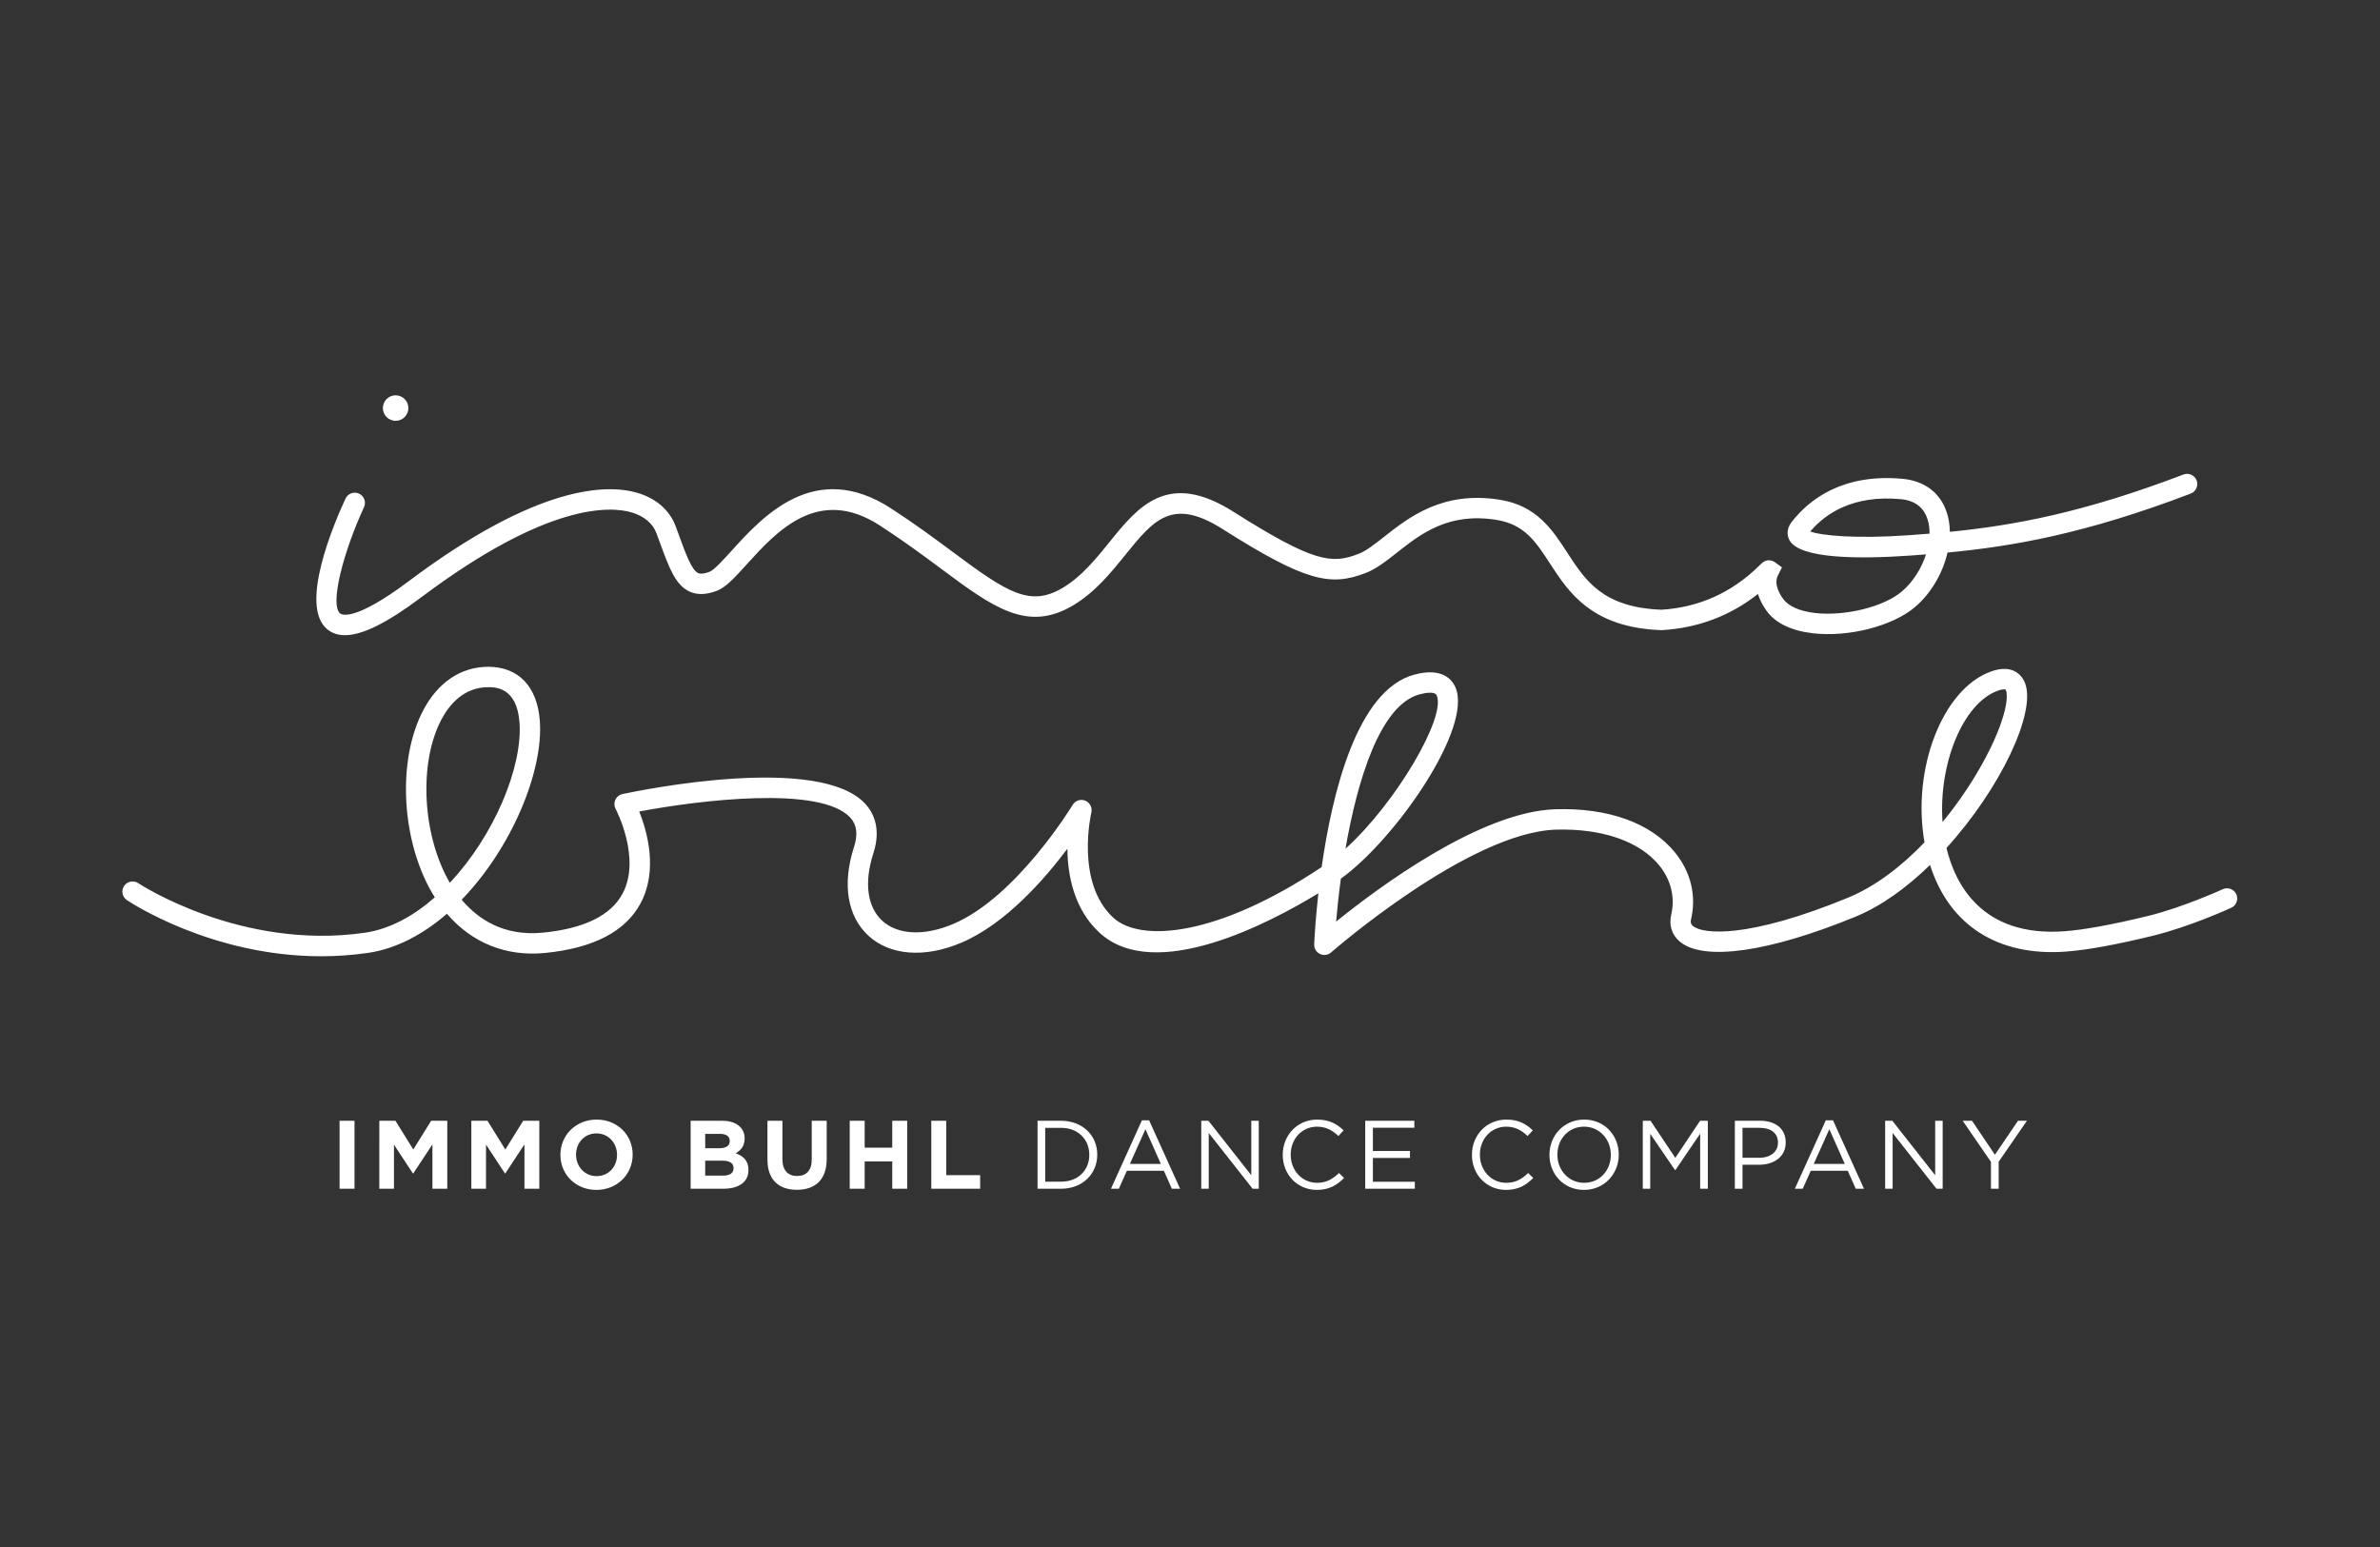 <?xml version="1.0" encoding="utf-8"?>
<!-- Generator: Adobe Illustrator 16.0.4, SVG Export Plug-In . SVG Version: 6.00 Build 0)  -->
<!DOCTYPE svg PUBLIC "-//W3C//DTD SVG 1.1//EN" "http://www.w3.org/Graphics/SVG/1.1/DTD/svg11.dtd">
<svg version="1.1" xmlns="http://www.w3.org/2000/svg" xmlns:xlink="http://www.w3.org/1999/xlink" x="0px" y="0px" width="200px"
	 height="130px" viewBox="0 0 200 130" enable-background="new 0 0 200 130" xml:space="preserve">
<rect x="0" y="0" width="200" height="130" fill="#333333" stroke="none"/>
<g id="Ebene_2" display="none">
	<rect display="inline" width="200" height="130"/>
</g>
<g id="Ebene_1">
	<g>
		<defs>
			<rect id="SVGID_1_" x="-27" y="19.212" width="252.283" height="94.788"/>
		</defs>
		<clipPath id="SVGID_2_">
			<use xlink:href="#SVGID_1_"  overflow="visible"/>
		</clipPath>
		<path clip-path="url(#SVGID_2_)" fill="#FFFFFF" d="M167.306,99.894h0.651v-2.269l2.375-3.443h-0.751l-1.941,2.855l-1.926-2.855
			h-0.783l2.375,3.452V99.894z M158.418,99.894h0.627V95.21l3.689,4.684h0.515v-5.712h-0.629v4.577l-3.6-4.577h-0.603V99.894z
			 M152.419,97.806l1.306-2.915l1.298,2.915H152.419z M150.828,99.894h0.661l0.677-1.51h3.109l0.669,1.51h0.693l-2.603-5.752h-0.604
			L150.828,99.894z M146.428,97.291v-2.515h1.445c0.923,0,1.535,0.425,1.535,1.241v0.016c0,0.752-0.62,1.258-1.567,1.258H146.428z
			 M145.785,99.894h0.643v-2.016h1.389c1.216,0,2.243-0.637,2.243-1.869v-0.016c0-1.127-0.848-1.812-2.138-1.812h-2.137V99.894z
			 M138.048,99.894h0.627v-4.618l2.082,3.051h0.032l2.082-3.059v4.626h0.644v-5.712h-0.651l-2.082,3.117l-2.081-3.117h-0.652V99.894
			z M133.127,99.396c-1.307,0-2.254-1.061-2.254-2.359v-0.016c0-1.297,0.931-2.343,2.237-2.343c1.306,0,2.253,1.062,2.253,2.358
			v0.017C135.363,98.352,134.433,99.396,133.127,99.396 M133.11,99.991c1.738,0,2.921-1.378,2.921-2.954v-0.016
			c0-1.575-1.166-2.938-2.904-2.938c-1.739,0-2.922,1.379-2.922,2.953v0.017C130.205,98.63,131.371,99.991,133.11,99.991
			 M126.556,99.991c1.037,0,1.69-0.398,2.286-1.002l-0.425-0.416c-0.547,0.521-1.061,0.823-1.845,0.823
			c-1.257,0-2.211-1.037-2.211-2.359v-0.016c0-1.314,0.946-2.343,2.211-2.343c0.775,0,1.314,0.326,1.796,0.784l0.44-0.474
			c-0.571-0.539-1.191-0.905-2.228-0.905c-1.682,0-2.888,1.338-2.888,2.953v0.017C123.693,98.694,124.908,99.991,126.556,99.991
			 M114.724,99.894h4.169v-0.586h-3.524v-2.001h3.116v-0.586h-3.116v-1.952h3.483v-0.587h-4.128V99.894z M110.659,99.991
			c1.036,0,1.688-0.398,2.285-1.002l-0.426-0.416c-0.546,0.521-1.061,0.823-1.844,0.823c-1.256,0-2.212-1.037-2.212-2.359v-0.016
			c0-1.314,0.946-2.343,2.212-2.343c0.775,0,1.313,0.326,1.796,0.784l0.44-0.474c-0.571-0.539-1.191-0.905-2.228-0.905
			c-1.682,0-2.889,1.338-2.889,2.953v0.017C107.795,98.694,109.011,99.991,110.659,99.991 M100.948,99.894h0.627V95.21l3.689,4.684
			h0.514v-5.712h-0.628v4.577l-3.6-4.577h-0.603V99.894z M94.949,97.806l1.306-2.915l1.297,2.915H94.949z M93.358,99.894h0.661
			l0.677-1.51h3.109l0.669,1.51h0.693l-2.603-5.752h-0.604L93.358,99.894z M87.832,99.299v-4.522h1.339
			c1.445,0,2.367,0.996,2.367,2.261v0.017c0,1.266-0.922,2.245-2.367,2.245H87.832z M87.188,99.894h1.982
			c1.796,0,3.036-1.248,3.036-2.856v-0.016c0-1.608-1.239-2.84-3.036-2.84h-1.982V99.894z M78.26,99.895h4.105v-1.143h-2.848v-4.571
			H78.26V99.895z M71.405,99.895h1.257v-2.293h2.317v2.293h1.257v-5.714h-1.257v2.261h-2.317v-2.261h-1.257V99.895z M66.965,99.983
			c1.535,0,2.505-0.848,2.505-2.579v-3.224h-1.257v3.273c0,0.905-0.465,1.37-1.232,1.37c-0.767,0-1.232-0.48-1.232-1.411v-3.232
			h-1.257v3.265C64.492,99.127,65.431,99.983,66.965,99.983 M59.261,98.792v-1.257h1.452c0.646,0,0.931,0.237,0.931,0.62v0.017
			c0,0.424-0.335,0.62-0.89,0.62H59.261z M59.261,96.491v-1.208h1.24c0.531,0,0.824,0.213,0.824,0.588v0.016
			c0,0.425-0.351,0.604-0.906,0.604H59.261z M58.037,99.895h2.718c1.29,0,2.139-0.522,2.139-1.567v-0.017
			c0-0.767-0.409-1.15-1.069-1.403c0.408-0.229,0.751-0.587,0.751-1.232v-0.017c0-0.392-0.131-0.71-0.392-0.971
			c-0.327-0.327-0.841-0.507-1.493-0.507h-2.653V99.895z M50.137,98.834c-1.011,0-1.73-0.817-1.73-1.797v-0.016
			c0-0.979,0.702-1.779,1.714-1.779s1.73,0.816,1.73,1.795v0.017C51.851,98.033,51.15,98.834,50.137,98.834 M50.121,99.992
			c1.763,0,3.044-1.33,3.044-2.955v-0.016c0-1.625-1.265-2.938-3.028-2.938c-1.762,0-3.044,1.331-3.044,2.954v0.017
			C47.093,98.678,48.358,99.992,50.121,99.992 M39.609,99.895h1.233v-3.706l1.591,2.417h0.032l1.607-2.44v3.729h1.25v-5.714h-1.355
			l-1.502,2.416l-1.501-2.416h-1.355V99.895z M31.873,99.895h1.233v-3.706l1.591,2.417h0.033l1.608-2.44v3.729h1.248v-5.714h-1.354
			l-1.501,2.416l-1.501-2.416h-1.355V99.895z M28.535,99.895h1.256v-5.714h-1.256V99.895z"/>
		<path clip-path="url(#SVGID_2_)" fill="#FFFFFF" d="M33.246,35.363c0.591,0,1.071-0.479,1.071-1.071s-0.48-1.072-1.071-1.072
			c-0.592,0-1.072,0.48-1.072,1.072S32.654,35.363,33.246,35.363"/>
		<path clip-path="url(#SVGID_2_)" fill="#FFFFFF" d="M152.12,44.663c0.947,0.345,3.842,0.629,8.331,0.31
			c0.562-0.04,1.128-0.083,1.696-0.129c0.003-0.429-0.051-0.839-0.171-1.212c-0.322-1.013-1.083-1.581-2.263-1.688
			C155.703,41.58,153.392,43.163,152.12,44.663 M28.982,53.377c-0.584,0-1.072-0.164-1.472-0.488
			c-2.416-1.958,0.557-8.907,1.525-10.99c0.2-0.43,0.709-0.616,1.139-0.416c0.429,0.199,0.615,0.709,0.416,1.139
			c-1.685,3.627-2.922,8.189-2.001,8.935c0.105,0.085,1.162,0.733,5.769-2.726c10.886-8.17,16.706-8.153,19.208-7.415
			c1.575,0.465,2.717,1.465,3.216,2.818l0.245,0.667c0.613,1.679,1.097,3.004,1.637,3.253c0.074,0.035,0.302,0.139,0.962-0.105
			c0.376-0.141,1.154-0.999,1.84-1.755c2.621-2.891,7.008-7.729,13.423-3.565c2.026,1.315,3.719,2.572,5.212,3.682
			c4.511,3.351,6.452,4.646,9.23,2.97c1.578-0.952,2.758-2.412,3.899-3.824c2.405-2.978,4.893-6.056,10.418-2.554
			c6.812,4.317,8.295,4.399,10.521,3.538c0.638-0.247,1.337-0.798,2.146-1.435c2.076-1.635,4.916-3.875,9.709-3.112
			c3.109,0.494,4.411,2.498,5.671,4.435c1.546,2.377,3.007,4.623,7.931,4.808c3.14-0.198,5.886-1.429,8.163-3.658l0.216-0.208
			c0.547-0.539,1.092-0.167,1.151-0.123l0.589,0.43l-0.344,0.686c-0.261,0.513-0.1,1.214,0.452,1.976
			c0.438,0.603,1.379,1.019,2.65,1.169c2.521,0.299,5.806-0.512,7.322-1.809c0.938-0.802,1.649-1.944,2.024-3.112
			c-0.427,0.033-0.853,0.065-1.277,0.095c-4.181,0.297-9.343,0.314-10.2-1.295c-0.122-0.229-0.347-0.834,0.193-1.528
			c1.482-1.904,4.3-4.08,9.304-3.624c1.876,0.17,3.205,1.192,3.741,2.875c0.157,0.493,0.236,1.026,0.244,1.579
			c5.304-0.525,11.183-1.591,19.63-4.814c0.445-0.169,0.938,0.053,1.107,0.496c0.168,0.442-0.054,0.938-0.495,1.106
			c-8.835,3.371-14.92,4.431-20.438,4.954c-0.394,1.706-1.36,3.406-2.72,4.57c-1.893,1.619-5.604,2.568-8.639,2.209
			c-1.776-0.211-3.104-0.855-3.836-1.865c-0.343-0.472-0.589-0.956-0.736-1.433c-2.324,1.835-5.021,2.856-8.041,3.038l-0.042,0.002
			l-0.04,0c-5.848-0.206-7.789-3.191-9.349-5.59c-1.199-1.843-2.146-3.3-4.503-3.675c-4.046-0.647-6.349,1.167-8.379,2.766
			c-0.878,0.693-1.709,1.346-2.587,1.687c-2.951,1.144-5,0.786-12.058-3.688c-4.235-2.685-5.799-0.747-8.167,2.183
			c-1.177,1.457-2.51,3.107-4.347,4.214c-3.872,2.336-6.762,0.188-11.138-3.062c-1.472-1.094-3.143-2.333-5.123-3.62
			c-5.191-3.37-8.677,0.472-11.22,3.278c-1.013,1.116-1.744,1.924-2.512,2.21c-0.894,0.332-1.639,0.35-2.278,0.055
			c-1.188-0.548-1.722-2.009-2.53-4.221l-0.242-0.662c-0.312-0.844-1.035-1.455-2.093-1.768c-1.765-0.519-7.023-0.867-17.693,7.143
			C32.547,52.334,30.458,53.377,28.982,53.377"/>
		<path clip-path="url(#SVGID_2_)" fill="#FFFFFF" d="M168.416,57.925c-0.099,0-0.271,0.022-0.545,0.122
			c-2.949,1.076-4.979,6.195-4.632,11.033c2.948-3.583,4.96-7.62,5.335-9.887c0.146-0.878,0-1.211-0.046-1.252
			C168.528,57.94,168.496,57.925,168.416,57.925 M120.177,58.209c-0.314,0-0.682,0.085-0.89,0.141
			c-3.303,0.891-5.214,7.177-6.221,12.971c4.258-3.846,8.483-11.101,7.664-12.887C120.652,58.265,120.432,58.209,120.177,58.209
			 M41.026,57.747c-2.048,0-3.258,1.46-3.915,2.685c-1.96,3.662-1.619,9.799,0.689,13.751c3.698-3.929,6.126-9.696,5.855-13.466
			C43.442,57.747,41.624,57.747,41.026,57.747 M26.986,80.358c-9.173,0-15.999-4.502-16.323-4.719
			c-0.393-0.264-0.498-0.795-0.234-1.188c0.263-0.394,0.795-0.499,1.189-0.235c0.084,0.057,8.628,5.671,19.04,4.165
			c2.098-0.304,4.102-1.411,5.88-2.974c-2.813-4.468-3.246-11.472-0.937-15.785c1.239-2.315,3.166-3.589,5.425-3.589
			c2.549,0,4.131,1.663,4.339,4.562c0.304,4.216-2.366,10.675-6.569,15.01c1.343,1.6,3.501,3.091,6.805,2.771
			c3.469-0.335,5.728-1.439,6.713-3.279c1.597-2.981-0.561-7.084-0.583-7.125c-0.127-0.238-0.135-0.521-0.021-0.767
			c0.113-0.244,0.335-0.422,0.598-0.478c1.689-0.359,16.609-3.391,20.433,0.853c0.667,0.74,1.322,2.06,0.648,4.139
			c-0.789,2.434-0.516,4.495,0.749,5.655c1.304,1.196,3.531,1.298,5.958,0.272c5.33-2.252,9.999-9.934,10.044-10.012
			c0.219-0.361,0.668-0.511,1.06-0.35c0.391,0.16,0.607,0.582,0.509,0.993c-0.014,0.059-1.365,5.87,1.835,8.832
			c2.266,2.096,8.693,1.637,17.519-4.245c0.893-6.271,2.982-14.876,7.778-16.17c2.306-0.623,3.148,0.374,3.447,1.023
			c1.55,3.378-5.023,12.825-9.611,16.12c-0.178,1.306-0.309,2.534-0.399,3.608c3.496-2.826,12.109-9.247,18.423-9.441
			c4.443-0.137,8.012,1.145,10.034,3.608c1.346,1.639,1.832,3.639,1.373,5.629c-0.079,0.342,0.036,0.474,0.15,0.57
			c0.818,0.695,4.592,1.096,13.016-2.366c2.341-0.962,4.538-2.668,6.449-4.659c-1.083-6.127,1.486-12.864,5.562-14.35
			c2.041-0.745,2.724,0.547,2.884,0.96c0.962,2.483-2.074,8.877-6.599,13.861c0.704,2.958,2.93,7.508,9.903,6.999
			c1.665-0.121,4.021-0.552,7.004-1.279c2.958-0.72,6.275-2.237,6.308-2.253c0.431-0.197,0.94-0.01,1.138,0.421
			c0.197,0.43,0.009,0.939-0.421,1.137c-0.142,0.065-3.503,1.603-6.619,2.36c-3.074,0.75-5.525,1.195-7.285,1.324
			c-5.715,0.418-9.807-2.218-11.41-7.278c-1.94,1.883-4.082,3.448-6.262,4.344c-7.271,2.988-12.795,3.77-14.777,2.087
			c-0.665-0.564-0.918-1.368-0.711-2.263c0.338-1.461-0.027-2.937-1.027-4.155c-1.653-2.014-4.801-3.093-8.657-2.983
			c-7.314,0.226-18.784,10.217-18.898,10.318c-0.259,0.227-0.627,0.277-0.938,0.127c-0.311-0.148-0.501-0.469-0.484-0.812
			c0.025-0.538,0.113-2.15,0.352-4.285c-4.004,2.446-13.742,7.617-18.403,3.303c-2.139-1.98-2.666-4.819-2.688-7.047
			c-1.962,2.618-5.237,6.344-8.928,7.904c-3.063,1.293-5.973,1.074-7.785-0.588c-1.781-1.634-2.226-4.348-1.221-7.448
			c0.343-1.059,0.248-1.863-0.291-2.462c-2.489-2.762-12.824-1.469-17.754-0.533c0.656,1.641,1.601,4.926,0.118,7.704
			c-1.271,2.382-3.984,3.789-8.063,4.184c-3.25,0.314-6.12-0.851-8.216-3.296c-1.984,1.72-4.241,2.943-6.646,3.291
			C29.56,80.271,28.25,80.358,26.986,80.358"/>
	</g>
</g>
</svg>
